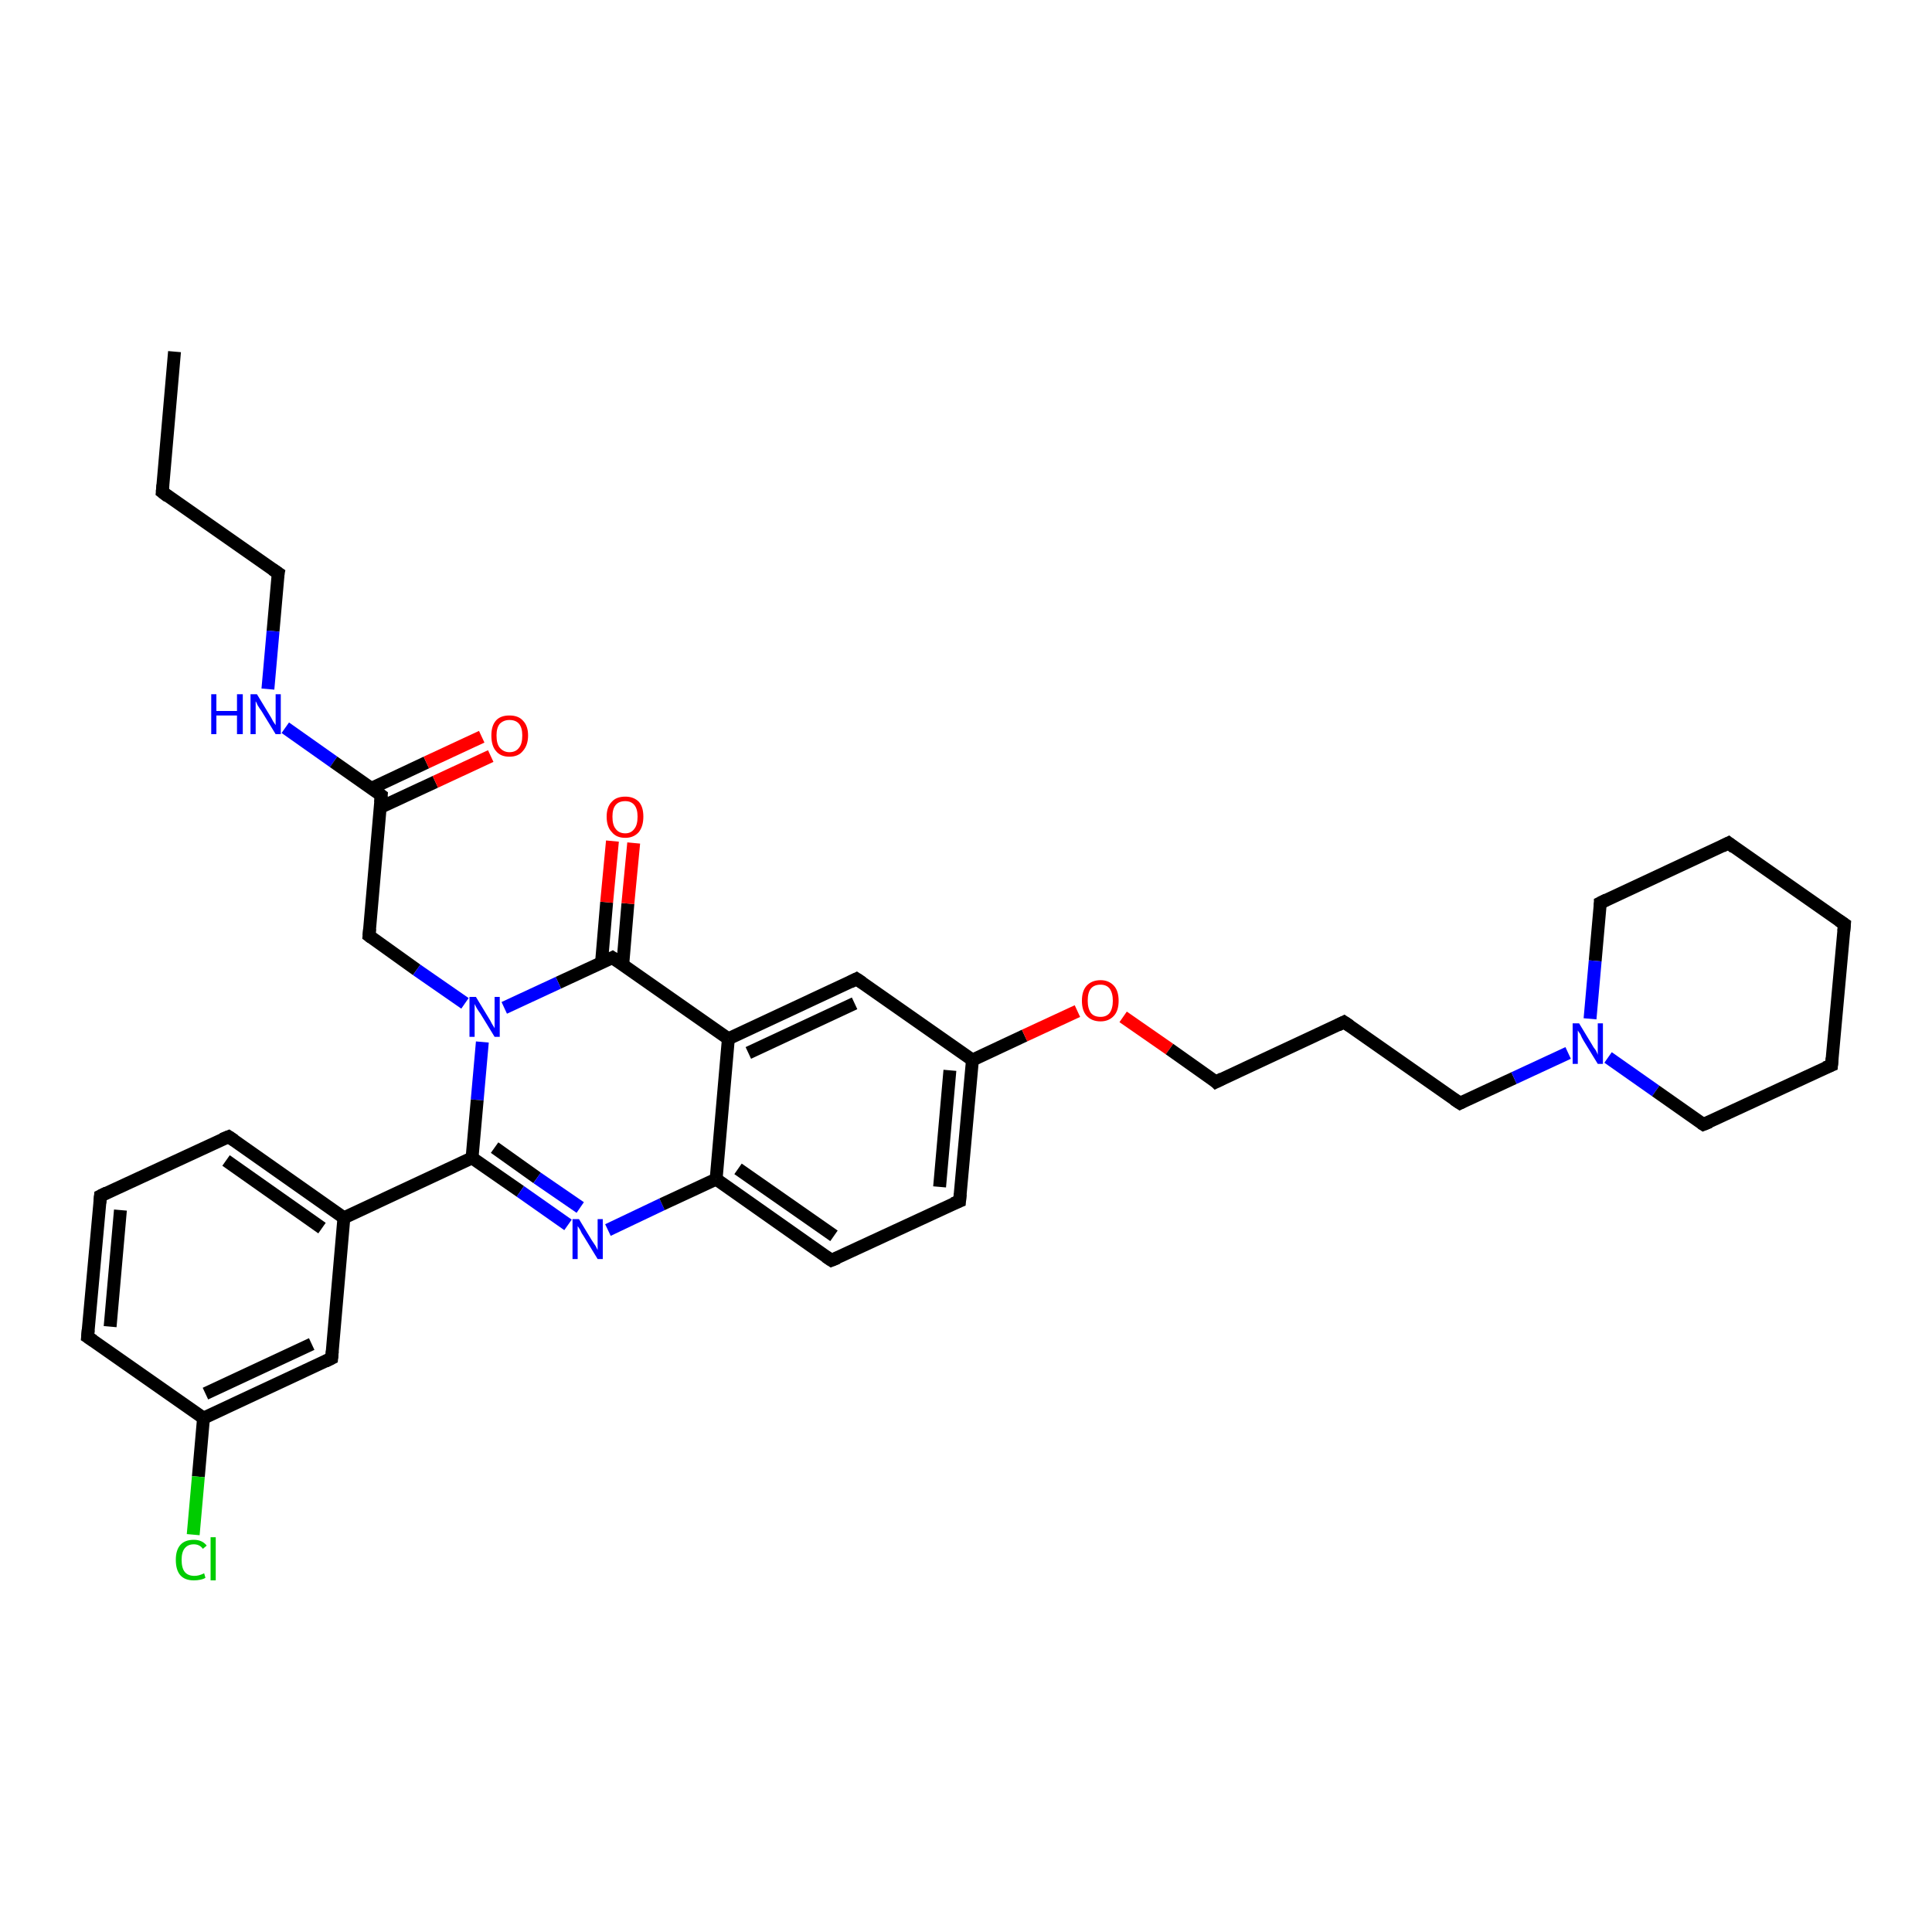 <?xml version='1.0' encoding='iso-8859-1'?>
<svg version='1.1' baseProfile='full'
              xmlns='http://www.w3.org/2000/svg'
                      xmlns:rdkit='http://www.rdkit.org/xml'
                      xmlns:xlink='http://www.w3.org/1999/xlink'
                  xml:space='preserve'
width='300px' height='300px' viewBox='0 0 300 300'>
<!-- END OF HEADER -->
<rect style='opacity:1.0;fill:#FFFFFF;stroke:none' width='300.0' height='300.0' x='0.0' y='0.0'> </rect>
<path class='bond-0 atom-0 atom-1' d='M 27.1,54.6 L 25.2,76.4' style='fill:none;fill-rule:evenodd;stroke:#000000;stroke-width:2.0px;stroke-linecap:butt;stroke-linejoin:miter;stroke-opacity:1' />
<path class='bond-1 atom-1 atom-2' d='M 25.2,76.4 L 43.2,89.0' style='fill:none;fill-rule:evenodd;stroke:#000000;stroke-width:2.0px;stroke-linecap:butt;stroke-linejoin:miter;stroke-opacity:1' />
<path class='bond-2 atom-2 atom-3' d='M 43.2,89.0 L 42.4,98.0' style='fill:none;fill-rule:evenodd;stroke:#000000;stroke-width:2.0px;stroke-linecap:butt;stroke-linejoin:miter;stroke-opacity:1' />
<path class='bond-2 atom-2 atom-3' d='M 42.4,98.0 L 41.6,107.0' style='fill:none;fill-rule:evenodd;stroke:#0000FF;stroke-width:2.0px;stroke-linecap:butt;stroke-linejoin:miter;stroke-opacity:1' />
<path class='bond-3 atom-3 atom-4' d='M 44.3,113.0 L 51.8,118.3' style='fill:none;fill-rule:evenodd;stroke:#0000FF;stroke-width:2.0px;stroke-linecap:butt;stroke-linejoin:miter;stroke-opacity:1' />
<path class='bond-3 atom-3 atom-4' d='M 51.8,118.3 L 59.2,123.5' style='fill:none;fill-rule:evenodd;stroke:#000000;stroke-width:2.0px;stroke-linecap:butt;stroke-linejoin:miter;stroke-opacity:1' />
<path class='bond-4 atom-4 atom-5' d='M 59.0,125.4 L 67.6,121.4' style='fill:none;fill-rule:evenodd;stroke:#000000;stroke-width:2.0px;stroke-linecap:butt;stroke-linejoin:miter;stroke-opacity:1' />
<path class='bond-4 atom-4 atom-5' d='M 67.6,121.4 L 76.2,117.4' style='fill:none;fill-rule:evenodd;stroke:#FF0000;stroke-width:2.0px;stroke-linecap:butt;stroke-linejoin:miter;stroke-opacity:1' />
<path class='bond-4 atom-4 atom-5' d='M 57.7,122.4 L 66.2,118.4' style='fill:none;fill-rule:evenodd;stroke:#000000;stroke-width:2.0px;stroke-linecap:butt;stroke-linejoin:miter;stroke-opacity:1' />
<path class='bond-4 atom-4 atom-5' d='M 66.2,118.4 L 74.8,114.4' style='fill:none;fill-rule:evenodd;stroke:#FF0000;stroke-width:2.0px;stroke-linecap:butt;stroke-linejoin:miter;stroke-opacity:1' />
<path class='bond-5 atom-4 atom-6' d='M 59.2,123.5 L 57.3,145.3' style='fill:none;fill-rule:evenodd;stroke:#000000;stroke-width:2.0px;stroke-linecap:butt;stroke-linejoin:miter;stroke-opacity:1' />
<path class='bond-6 atom-6 atom-7' d='M 57.3,145.3 L 64.7,150.6' style='fill:none;fill-rule:evenodd;stroke:#000000;stroke-width:2.0px;stroke-linecap:butt;stroke-linejoin:miter;stroke-opacity:1' />
<path class='bond-6 atom-6 atom-7' d='M 64.7,150.6 L 72.2,155.8' style='fill:none;fill-rule:evenodd;stroke:#0000FF;stroke-width:2.0px;stroke-linecap:butt;stroke-linejoin:miter;stroke-opacity:1' />
<path class='bond-7 atom-7 atom-8' d='M 74.9,161.8 L 74.1,170.8' style='fill:none;fill-rule:evenodd;stroke:#0000FF;stroke-width:2.0px;stroke-linecap:butt;stroke-linejoin:miter;stroke-opacity:1' />
<path class='bond-7 atom-7 atom-8' d='M 74.1,170.8 L 73.3,179.8' style='fill:none;fill-rule:evenodd;stroke:#000000;stroke-width:2.0px;stroke-linecap:butt;stroke-linejoin:miter;stroke-opacity:1' />
<path class='bond-8 atom-8 atom-9' d='M 73.3,179.8 L 80.8,185.0' style='fill:none;fill-rule:evenodd;stroke:#000000;stroke-width:2.0px;stroke-linecap:butt;stroke-linejoin:miter;stroke-opacity:1' />
<path class='bond-8 atom-8 atom-9' d='M 80.8,185.0 L 88.2,190.2' style='fill:none;fill-rule:evenodd;stroke:#0000FF;stroke-width:2.0px;stroke-linecap:butt;stroke-linejoin:miter;stroke-opacity:1' />
<path class='bond-8 atom-8 atom-9' d='M 76.8,178.2 L 83.4,182.9' style='fill:none;fill-rule:evenodd;stroke:#000000;stroke-width:2.0px;stroke-linecap:butt;stroke-linejoin:miter;stroke-opacity:1' />
<path class='bond-8 atom-8 atom-9' d='M 83.4,182.9 L 90.1,187.5' style='fill:none;fill-rule:evenodd;stroke:#0000FF;stroke-width:2.0px;stroke-linecap:butt;stroke-linejoin:miter;stroke-opacity:1' />
<path class='bond-9 atom-9 atom-10' d='M 94.4,191.0 L 102.8,187.0' style='fill:none;fill-rule:evenodd;stroke:#0000FF;stroke-width:2.0px;stroke-linecap:butt;stroke-linejoin:miter;stroke-opacity:1' />
<path class='bond-9 atom-9 atom-10' d='M 102.8,187.0 L 111.2,183.1' style='fill:none;fill-rule:evenodd;stroke:#000000;stroke-width:2.0px;stroke-linecap:butt;stroke-linejoin:miter;stroke-opacity:1' />
<path class='bond-10 atom-10 atom-11' d='M 111.2,183.1 L 129.1,195.7' style='fill:none;fill-rule:evenodd;stroke:#000000;stroke-width:2.0px;stroke-linecap:butt;stroke-linejoin:miter;stroke-opacity:1' />
<path class='bond-10 atom-10 atom-11' d='M 114.6,181.5 L 129.5,191.9' style='fill:none;fill-rule:evenodd;stroke:#000000;stroke-width:2.0px;stroke-linecap:butt;stroke-linejoin:miter;stroke-opacity:1' />
<path class='bond-11 atom-11 atom-12' d='M 129.1,195.7 L 149.0,186.5' style='fill:none;fill-rule:evenodd;stroke:#000000;stroke-width:2.0px;stroke-linecap:butt;stroke-linejoin:miter;stroke-opacity:1' />
<path class='bond-12 atom-12 atom-13' d='M 149.0,186.5 L 151.0,164.6' style='fill:none;fill-rule:evenodd;stroke:#000000;stroke-width:2.0px;stroke-linecap:butt;stroke-linejoin:miter;stroke-opacity:1' />
<path class='bond-12 atom-12 atom-13' d='M 145.9,184.3 L 147.5,166.2' style='fill:none;fill-rule:evenodd;stroke:#000000;stroke-width:2.0px;stroke-linecap:butt;stroke-linejoin:miter;stroke-opacity:1' />
<path class='bond-13 atom-13 atom-14' d='M 151.0,164.6 L 159.1,160.8' style='fill:none;fill-rule:evenodd;stroke:#000000;stroke-width:2.0px;stroke-linecap:butt;stroke-linejoin:miter;stroke-opacity:1' />
<path class='bond-13 atom-13 atom-14' d='M 159.1,160.8 L 167.3,157.0' style='fill:none;fill-rule:evenodd;stroke:#FF0000;stroke-width:2.0px;stroke-linecap:butt;stroke-linejoin:miter;stroke-opacity:1' />
<path class='bond-14 atom-14 atom-15' d='M 174.4,157.9 L 181.6,162.9' style='fill:none;fill-rule:evenodd;stroke:#FF0000;stroke-width:2.0px;stroke-linecap:butt;stroke-linejoin:miter;stroke-opacity:1' />
<path class='bond-14 atom-14 atom-15' d='M 181.6,162.9 L 188.8,168.0' style='fill:none;fill-rule:evenodd;stroke:#000000;stroke-width:2.0px;stroke-linecap:butt;stroke-linejoin:miter;stroke-opacity:1' />
<path class='bond-15 atom-15 atom-16' d='M 188.8,168.0 L 208.7,158.7' style='fill:none;fill-rule:evenodd;stroke:#000000;stroke-width:2.0px;stroke-linecap:butt;stroke-linejoin:miter;stroke-opacity:1' />
<path class='bond-16 atom-16 atom-17' d='M 208.7,158.7 L 226.7,171.3' style='fill:none;fill-rule:evenodd;stroke:#000000;stroke-width:2.0px;stroke-linecap:butt;stroke-linejoin:miter;stroke-opacity:1' />
<path class='bond-17 atom-17 atom-18' d='M 226.7,171.3 L 235.1,167.4' style='fill:none;fill-rule:evenodd;stroke:#000000;stroke-width:2.0px;stroke-linecap:butt;stroke-linejoin:miter;stroke-opacity:1' />
<path class='bond-17 atom-17 atom-18' d='M 235.1,167.4 L 243.5,163.5' style='fill:none;fill-rule:evenodd;stroke:#0000FF;stroke-width:2.0px;stroke-linecap:butt;stroke-linejoin:miter;stroke-opacity:1' />
<path class='bond-18 atom-18 atom-19' d='M 249.7,164.2 L 257.1,169.4' style='fill:none;fill-rule:evenodd;stroke:#0000FF;stroke-width:2.0px;stroke-linecap:butt;stroke-linejoin:miter;stroke-opacity:1' />
<path class='bond-18 atom-18 atom-19' d='M 257.1,169.4 L 264.5,174.6' style='fill:none;fill-rule:evenodd;stroke:#000000;stroke-width:2.0px;stroke-linecap:butt;stroke-linejoin:miter;stroke-opacity:1' />
<path class='bond-19 atom-19 atom-20' d='M 264.5,174.6 L 284.4,165.4' style='fill:none;fill-rule:evenodd;stroke:#000000;stroke-width:2.0px;stroke-linecap:butt;stroke-linejoin:miter;stroke-opacity:1' />
<path class='bond-20 atom-20 atom-21' d='M 284.4,165.4 L 286.4,143.5' style='fill:none;fill-rule:evenodd;stroke:#000000;stroke-width:2.0px;stroke-linecap:butt;stroke-linejoin:miter;stroke-opacity:1' />
<path class='bond-21 atom-21 atom-22' d='M 286.4,143.5 L 268.4,130.9' style='fill:none;fill-rule:evenodd;stroke:#000000;stroke-width:2.0px;stroke-linecap:butt;stroke-linejoin:miter;stroke-opacity:1' />
<path class='bond-22 atom-22 atom-23' d='M 268.4,130.9 L 248.5,140.2' style='fill:none;fill-rule:evenodd;stroke:#000000;stroke-width:2.0px;stroke-linecap:butt;stroke-linejoin:miter;stroke-opacity:1' />
<path class='bond-23 atom-13 atom-24' d='M 151.0,164.6 L 133.0,152.0' style='fill:none;fill-rule:evenodd;stroke:#000000;stroke-width:2.0px;stroke-linecap:butt;stroke-linejoin:miter;stroke-opacity:1' />
<path class='bond-24 atom-24 atom-25' d='M 133.0,152.0 L 113.1,161.3' style='fill:none;fill-rule:evenodd;stroke:#000000;stroke-width:2.0px;stroke-linecap:butt;stroke-linejoin:miter;stroke-opacity:1' />
<path class='bond-24 atom-24 atom-25' d='M 132.7,155.8 L 116.2,163.5' style='fill:none;fill-rule:evenodd;stroke:#000000;stroke-width:2.0px;stroke-linecap:butt;stroke-linejoin:miter;stroke-opacity:1' />
<path class='bond-25 atom-25 atom-26' d='M 113.1,161.3 L 95.1,148.7' style='fill:none;fill-rule:evenodd;stroke:#000000;stroke-width:2.0px;stroke-linecap:butt;stroke-linejoin:miter;stroke-opacity:1' />
<path class='bond-26 atom-26 atom-27' d='M 96.7,149.8 L 97.5,140.3' style='fill:none;fill-rule:evenodd;stroke:#000000;stroke-width:2.0px;stroke-linecap:butt;stroke-linejoin:miter;stroke-opacity:1' />
<path class='bond-26 atom-26 atom-27' d='M 97.5,140.3 L 98.4,130.9' style='fill:none;fill-rule:evenodd;stroke:#FF0000;stroke-width:2.0px;stroke-linecap:butt;stroke-linejoin:miter;stroke-opacity:1' />
<path class='bond-26 atom-26 atom-27' d='M 93.4,149.5 L 94.2,140.1' style='fill:none;fill-rule:evenodd;stroke:#000000;stroke-width:2.0px;stroke-linecap:butt;stroke-linejoin:miter;stroke-opacity:1' />
<path class='bond-26 atom-26 atom-27' d='M 94.2,140.1 L 95.1,130.6' style='fill:none;fill-rule:evenodd;stroke:#FF0000;stroke-width:2.0px;stroke-linecap:butt;stroke-linejoin:miter;stroke-opacity:1' />
<path class='bond-27 atom-8 atom-28' d='M 73.3,179.8 L 53.4,189.1' style='fill:none;fill-rule:evenodd;stroke:#000000;stroke-width:2.0px;stroke-linecap:butt;stroke-linejoin:miter;stroke-opacity:1' />
<path class='bond-28 atom-28 atom-29' d='M 53.4,189.1 L 35.5,176.5' style='fill:none;fill-rule:evenodd;stroke:#000000;stroke-width:2.0px;stroke-linecap:butt;stroke-linejoin:miter;stroke-opacity:1' />
<path class='bond-28 atom-28 atom-29' d='M 50.0,190.7 L 35.1,180.2' style='fill:none;fill-rule:evenodd;stroke:#000000;stroke-width:2.0px;stroke-linecap:butt;stroke-linejoin:miter;stroke-opacity:1' />
<path class='bond-29 atom-29 atom-30' d='M 35.5,176.5 L 15.6,185.7' style='fill:none;fill-rule:evenodd;stroke:#000000;stroke-width:2.0px;stroke-linecap:butt;stroke-linejoin:miter;stroke-opacity:1' />
<path class='bond-30 atom-30 atom-31' d='M 15.6,185.7 L 13.6,207.6' style='fill:none;fill-rule:evenodd;stroke:#000000;stroke-width:2.0px;stroke-linecap:butt;stroke-linejoin:miter;stroke-opacity:1' />
<path class='bond-30 atom-30 atom-31' d='M 18.7,187.9 L 17.1,206.0' style='fill:none;fill-rule:evenodd;stroke:#000000;stroke-width:2.0px;stroke-linecap:butt;stroke-linejoin:miter;stroke-opacity:1' />
<path class='bond-31 atom-31 atom-32' d='M 13.6,207.6 L 31.6,220.2' style='fill:none;fill-rule:evenodd;stroke:#000000;stroke-width:2.0px;stroke-linecap:butt;stroke-linejoin:miter;stroke-opacity:1' />
<path class='bond-32 atom-32 atom-33' d='M 31.6,220.2 L 30.8,229.3' style='fill:none;fill-rule:evenodd;stroke:#000000;stroke-width:2.0px;stroke-linecap:butt;stroke-linejoin:miter;stroke-opacity:1' />
<path class='bond-32 atom-32 atom-33' d='M 30.8,229.3 L 30.0,238.3' style='fill:none;fill-rule:evenodd;stroke:#00CC00;stroke-width:2.0px;stroke-linecap:butt;stroke-linejoin:miter;stroke-opacity:1' />
<path class='bond-33 atom-32 atom-34' d='M 31.6,220.2 L 51.5,210.9' style='fill:none;fill-rule:evenodd;stroke:#000000;stroke-width:2.0px;stroke-linecap:butt;stroke-linejoin:miter;stroke-opacity:1' />
<path class='bond-33 atom-32 atom-34' d='M 31.9,216.4 L 48.4,208.7' style='fill:none;fill-rule:evenodd;stroke:#000000;stroke-width:2.0px;stroke-linecap:butt;stroke-linejoin:miter;stroke-opacity:1' />
<path class='bond-34 atom-26 atom-7' d='M 95.1,148.7 L 86.7,152.6' style='fill:none;fill-rule:evenodd;stroke:#000000;stroke-width:2.0px;stroke-linecap:butt;stroke-linejoin:miter;stroke-opacity:1' />
<path class='bond-34 atom-26 atom-7' d='M 86.7,152.6 L 78.3,156.5' style='fill:none;fill-rule:evenodd;stroke:#0000FF;stroke-width:2.0px;stroke-linecap:butt;stroke-linejoin:miter;stroke-opacity:1' />
<path class='bond-35 atom-34 atom-28' d='M 51.5,210.9 L 53.4,189.1' style='fill:none;fill-rule:evenodd;stroke:#000000;stroke-width:2.0px;stroke-linecap:butt;stroke-linejoin:miter;stroke-opacity:1' />
<path class='bond-36 atom-25 atom-10' d='M 113.1,161.3 L 111.2,183.1' style='fill:none;fill-rule:evenodd;stroke:#000000;stroke-width:2.0px;stroke-linecap:butt;stroke-linejoin:miter;stroke-opacity:1' />
<path class='bond-37 atom-23 atom-18' d='M 248.5,140.2 L 247.7,149.2' style='fill:none;fill-rule:evenodd;stroke:#000000;stroke-width:2.0px;stroke-linecap:butt;stroke-linejoin:miter;stroke-opacity:1' />
<path class='bond-37 atom-23 atom-18' d='M 247.7,149.2 L 246.9,158.2' style='fill:none;fill-rule:evenodd;stroke:#0000FF;stroke-width:2.0px;stroke-linecap:butt;stroke-linejoin:miter;stroke-opacity:1' />
<path d='M 25.3,75.3 L 25.2,76.4 L 26.1,77.1' style='fill:none;stroke:#000000;stroke-width:2.0px;stroke-linecap:butt;stroke-linejoin:miter;stroke-opacity:1;' />
<path d='M 42.3,88.4 L 43.2,89.0 L 43.1,89.5' style='fill:none;stroke:#000000;stroke-width:2.0px;stroke-linecap:butt;stroke-linejoin:miter;stroke-opacity:1;' />
<path d='M 58.8,123.2 L 59.2,123.5 L 59.1,124.6' style='fill:none;stroke:#000000;stroke-width:2.0px;stroke-linecap:butt;stroke-linejoin:miter;stroke-opacity:1;' />
<path d='M 57.4,144.2 L 57.3,145.3 L 57.7,145.6' style='fill:none;stroke:#000000;stroke-width:2.0px;stroke-linecap:butt;stroke-linejoin:miter;stroke-opacity:1;' />
<path d='M 128.2,195.1 L 129.1,195.7 L 130.1,195.3' style='fill:none;stroke:#000000;stroke-width:2.0px;stroke-linecap:butt;stroke-linejoin:miter;stroke-opacity:1;' />
<path d='M 148.0,186.9 L 149.0,186.5 L 149.1,185.4' style='fill:none;stroke:#000000;stroke-width:2.0px;stroke-linecap:butt;stroke-linejoin:miter;stroke-opacity:1;' />
<path d='M 188.5,167.7 L 188.8,168.0 L 189.8,167.5' style='fill:none;stroke:#000000;stroke-width:2.0px;stroke-linecap:butt;stroke-linejoin:miter;stroke-opacity:1;' />
<path d='M 207.7,159.2 L 208.7,158.7 L 209.6,159.3' style='fill:none;stroke:#000000;stroke-width:2.0px;stroke-linecap:butt;stroke-linejoin:miter;stroke-opacity:1;' />
<path d='M 225.8,170.7 L 226.7,171.3 L 227.1,171.1' style='fill:none;stroke:#000000;stroke-width:2.0px;stroke-linecap:butt;stroke-linejoin:miter;stroke-opacity:1;' />
<path d='M 264.2,174.4 L 264.5,174.6 L 265.5,174.2' style='fill:none;stroke:#000000;stroke-width:2.0px;stroke-linecap:butt;stroke-linejoin:miter;stroke-opacity:1;' />
<path d='M 283.4,165.8 L 284.4,165.4 L 284.5,164.3' style='fill:none;stroke:#000000;stroke-width:2.0px;stroke-linecap:butt;stroke-linejoin:miter;stroke-opacity:1;' />
<path d='M 286.3,144.6 L 286.4,143.5 L 285.5,142.9' style='fill:none;stroke:#000000;stroke-width:2.0px;stroke-linecap:butt;stroke-linejoin:miter;stroke-opacity:1;' />
<path d='M 269.3,131.6 L 268.4,130.9 L 267.4,131.4' style='fill:none;stroke:#000000;stroke-width:2.0px;stroke-linecap:butt;stroke-linejoin:miter;stroke-opacity:1;' />
<path d='M 249.5,139.7 L 248.5,140.2 L 248.5,140.6' style='fill:none;stroke:#000000;stroke-width:2.0px;stroke-linecap:butt;stroke-linejoin:miter;stroke-opacity:1;' />
<path d='M 133.9,152.6 L 133.0,152.0 L 132.0,152.5' style='fill:none;stroke:#000000;stroke-width:2.0px;stroke-linecap:butt;stroke-linejoin:miter;stroke-opacity:1;' />
<path d='M 96.0,149.3 L 95.1,148.7 L 94.7,148.9' style='fill:none;stroke:#000000;stroke-width:2.0px;stroke-linecap:butt;stroke-linejoin:miter;stroke-opacity:1;' />
<path d='M 36.4,177.1 L 35.5,176.5 L 34.5,176.9' style='fill:none;stroke:#000000;stroke-width:2.0px;stroke-linecap:butt;stroke-linejoin:miter;stroke-opacity:1;' />
<path d='M 16.6,185.2 L 15.6,185.7 L 15.5,186.8' style='fill:none;stroke:#000000;stroke-width:2.0px;stroke-linecap:butt;stroke-linejoin:miter;stroke-opacity:1;' />
<path d='M 13.7,206.5 L 13.6,207.6 L 14.5,208.2' style='fill:none;stroke:#000000;stroke-width:2.0px;stroke-linecap:butt;stroke-linejoin:miter;stroke-opacity:1;' />
<path d='M 50.5,211.4 L 51.5,210.9 L 51.6,209.8' style='fill:none;stroke:#000000;stroke-width:2.0px;stroke-linecap:butt;stroke-linejoin:miter;stroke-opacity:1;' />
<path class='atom-3' d='M 32.8 107.8
L 33.6 107.8
L 33.6 110.4
L 36.8 110.4
L 36.8 107.8
L 37.7 107.8
L 37.7 114.0
L 36.8 114.0
L 36.8 111.1
L 33.6 111.1
L 33.6 114.0
L 32.8 114.0
L 32.8 107.8
' fill='#0000FF'/>
<path class='atom-3' d='M 39.9 107.8
L 41.9 111.1
Q 42.1 111.4, 42.4 112.0
Q 42.8 112.6, 42.8 112.6
L 42.8 107.8
L 43.6 107.8
L 43.6 114.0
L 42.8 114.0
L 40.6 110.4
Q 40.3 110.0, 40.0 109.5
Q 39.8 109.0, 39.7 108.9
L 39.7 114.0
L 38.9 114.0
L 38.9 107.8
L 39.9 107.8
' fill='#0000FF'/>
<path class='atom-5' d='M 76.3 114.2
Q 76.3 112.7, 77.0 111.9
Q 77.7 111.1, 79.1 111.1
Q 80.5 111.1, 81.2 111.9
Q 82.0 112.7, 82.0 114.2
Q 82.0 115.7, 81.2 116.6
Q 80.5 117.5, 79.1 117.5
Q 77.7 117.5, 77.0 116.6
Q 76.3 115.8, 76.3 114.2
M 79.1 116.8
Q 80.1 116.8, 80.6 116.1
Q 81.1 115.5, 81.1 114.2
Q 81.1 113.0, 80.6 112.4
Q 80.1 111.8, 79.1 111.8
Q 78.2 111.8, 77.6 112.4
Q 77.1 113.0, 77.1 114.2
Q 77.1 115.5, 77.6 116.1
Q 78.2 116.8, 79.1 116.8
' fill='#FF0000'/>
<path class='atom-7' d='M 73.9 154.8
L 75.9 158.1
Q 76.1 158.4, 76.4 159.0
Q 76.8 159.6, 76.8 159.7
L 76.8 154.8
L 77.6 154.8
L 77.6 161.0
L 76.8 161.0
L 74.6 157.4
Q 74.3 157.0, 74.0 156.5
Q 73.8 156.1, 73.7 155.9
L 73.7 161.0
L 72.9 161.0
L 72.9 154.8
L 73.9 154.8
' fill='#0000FF'/>
<path class='atom-9' d='M 89.9 189.3
L 91.9 192.6
Q 92.1 192.9, 92.5 193.5
Q 92.8 194.1, 92.8 194.1
L 92.8 189.3
L 93.6 189.3
L 93.6 195.5
L 92.8 195.5
L 90.6 191.9
Q 90.3 191.5, 90.1 191.0
Q 89.8 190.5, 89.7 190.4
L 89.7 195.5
L 88.9 195.5
L 88.9 189.3
L 89.9 189.3
' fill='#0000FF'/>
<path class='atom-14' d='M 168.0 155.4
Q 168.0 153.9, 168.7 153.1
Q 169.5 152.2, 170.9 152.2
Q 172.2 152.2, 173.0 153.1
Q 173.7 153.9, 173.7 155.4
Q 173.7 156.9, 173.0 157.7
Q 172.2 158.6, 170.9 158.6
Q 169.5 158.6, 168.7 157.7
Q 168.0 156.9, 168.0 155.4
M 170.9 157.9
Q 171.8 157.9, 172.3 157.3
Q 172.8 156.6, 172.8 155.4
Q 172.8 154.2, 172.3 153.5
Q 171.8 152.9, 170.9 152.9
Q 169.9 152.9, 169.4 153.5
Q 168.9 154.1, 168.9 155.4
Q 168.9 156.6, 169.4 157.3
Q 169.9 157.9, 170.9 157.9
' fill='#FF0000'/>
<path class='atom-18' d='M 245.2 158.9
L 247.2 162.2
Q 247.4 162.6, 247.8 163.1
Q 248.1 163.7, 248.1 163.8
L 248.1 158.9
L 248.9 158.9
L 248.9 165.2
L 248.1 165.2
L 245.9 161.6
Q 245.6 161.1, 245.4 160.6
Q 245.1 160.2, 245.0 160.0
L 245.0 165.2
L 244.2 165.2
L 244.2 158.9
L 245.2 158.9
' fill='#0000FF'/>
<path class='atom-27' d='M 94.2 126.8
Q 94.2 125.3, 95.0 124.5
Q 95.7 123.7, 97.1 123.7
Q 98.4 123.7, 99.2 124.5
Q 99.9 125.3, 99.9 126.8
Q 99.9 128.3, 99.2 129.2
Q 98.4 130.1, 97.1 130.1
Q 95.7 130.1, 95.0 129.2
Q 94.2 128.4, 94.2 126.8
M 97.1 129.4
Q 98.0 129.4, 98.5 128.7
Q 99.0 128.1, 99.0 126.8
Q 99.0 125.6, 98.5 125.0
Q 98.0 124.4, 97.1 124.4
Q 96.1 124.4, 95.6 125.0
Q 95.1 125.6, 95.1 126.8
Q 95.1 128.1, 95.6 128.7
Q 96.1 129.4, 97.1 129.4
' fill='#FF0000'/>
<path class='atom-33' d='M 27.3 242.2
Q 27.3 240.7, 28.0 239.9
Q 28.7 239.1, 30.1 239.1
Q 31.4 239.1, 32.1 240.0
L 31.5 240.5
Q 31.0 239.8, 30.1 239.8
Q 29.2 239.8, 28.7 240.4
Q 28.2 241.0, 28.2 242.2
Q 28.2 243.5, 28.7 244.1
Q 29.2 244.7, 30.2 244.7
Q 30.9 244.7, 31.7 244.3
L 31.9 245.0
Q 31.6 245.2, 31.1 245.3
Q 30.6 245.4, 30.1 245.4
Q 28.7 245.4, 28.0 244.6
Q 27.3 243.8, 27.3 242.2
' fill='#00CC00'/>
<path class='atom-33' d='M 32.7 238.7
L 33.5 238.7
L 33.5 245.4
L 32.7 245.4
L 32.7 238.7
' fill='#00CC00'/>
</svg>

